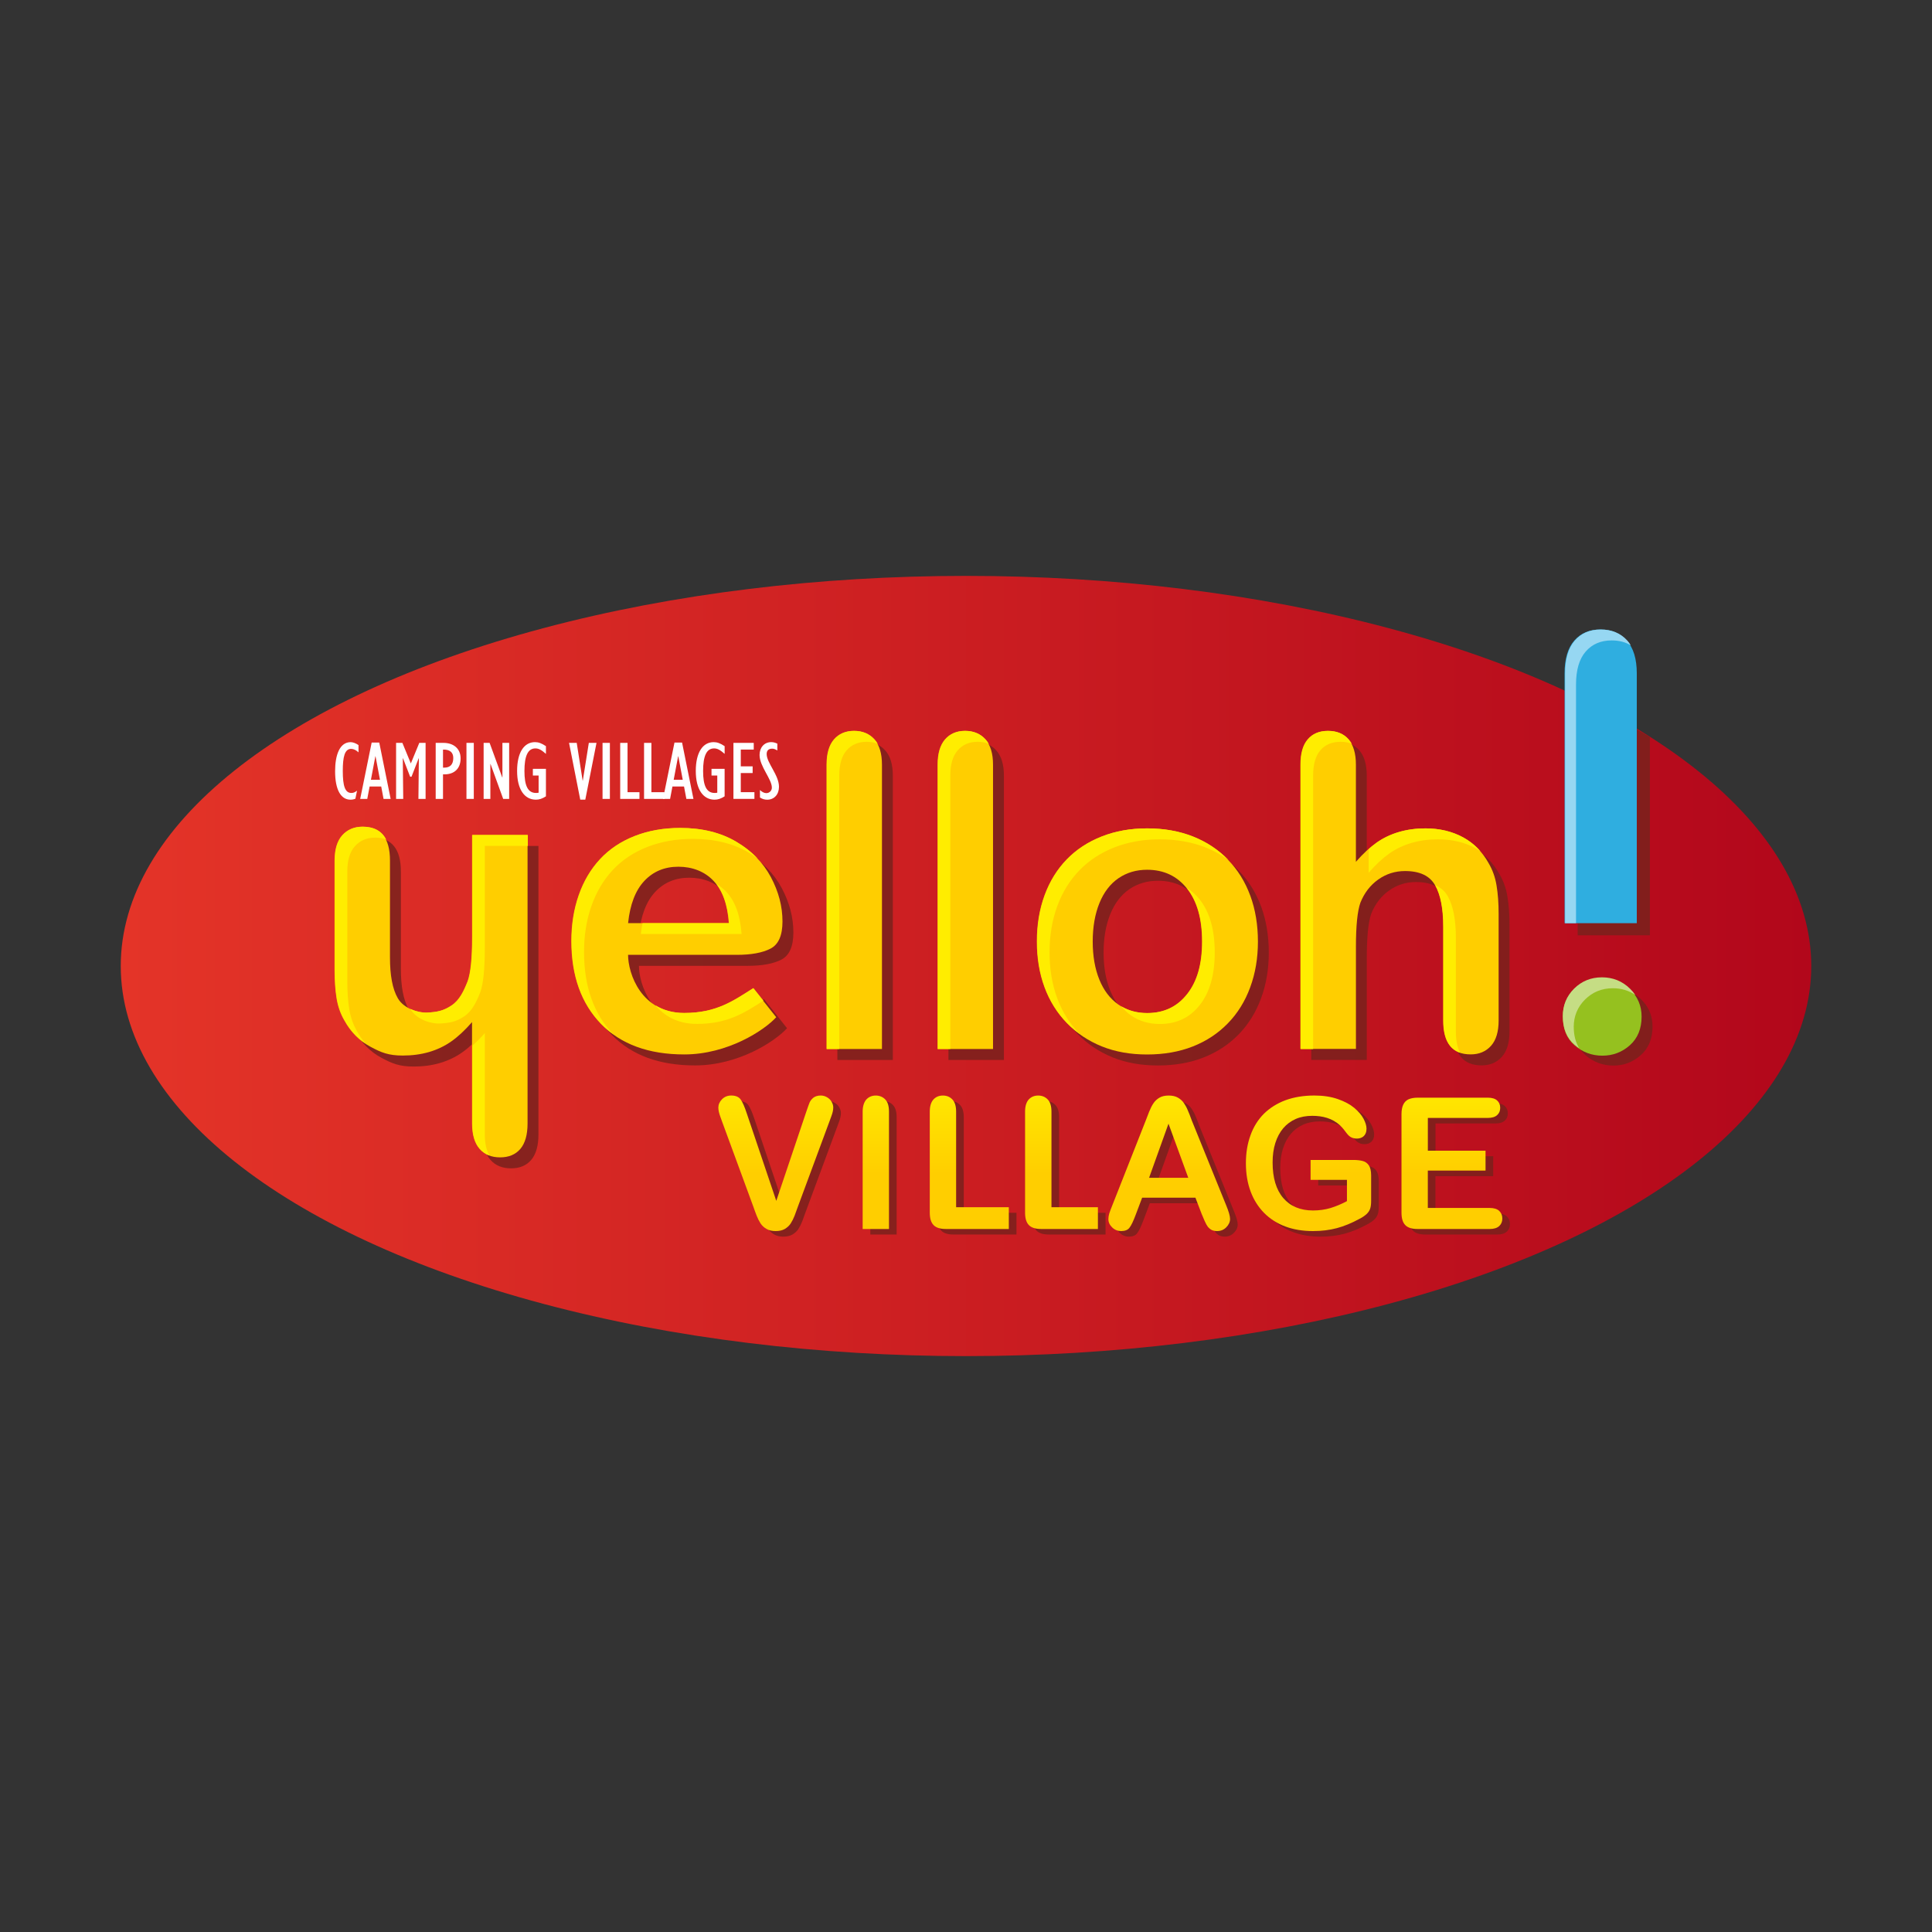 <?xml version="1.0" encoding="UTF-8"?><svg id="Calque_1" xmlns="http://www.w3.org/2000/svg" xmlns:xlink="http://www.w3.org/1999/xlink" viewBox="0 0 800 800"><rect x="0" y="0" width="800" height="800" fill="#333333" stroke="none"/><defs><style>.cls-1{fill:#79211c;}.cls-2{fill:#ffce00;}.cls-3{fill:url(#linear-gradient-8);}.cls-4{fill:url(#linear-gradient-7);}.cls-5{fill:url(#linear-gradient-5);}.cls-6{fill:url(#linear-gradient-6);}.cls-7{fill:url(#linear-gradient-4);}.cls-8{fill:url(#linear-gradient-3);}.cls-9{fill:url(#linear-gradient-2);}.cls-10{fill:url(#linear-gradient);}.cls-11{fill:#96d7f2;}.cls-12{fill:#2faee0;}.cls-13{fill:#fff;}.cls-14{fill:#ffed00;}.cls-15{opacity:.85;}.cls-16{fill:#95c11f;}.cls-17{fill:#c5dd84;}</style><linearGradient id="linear-gradient" x1="50" y1="400" x2="750" y2="400" gradientUnits="userSpaceOnUse"><stop offset="0" stop-color="#e43428"/><stop offset="1" stop-color="#b2071b"/></linearGradient><linearGradient id="linear-gradient-2" x1="321.24" y1="445.36" x2="321.24" y2="486.09" gradientUnits="userSpaceOnUse"><stop offset="0" stop-color="#ffed00"/><stop offset="1" stop-color="#ffce00"/></linearGradient><linearGradient id="linear-gradient-3" x1="362.66" y1="445.36" x2="362.66" y2="486.09" xlink:href="#linear-gradient-2"/><linearGradient id="linear-gradient-4" x1="439.55" y1="445.36" x2="439.55" y2="486.09" xlink:href="#linear-gradient-2"/><linearGradient id="linear-gradient-5" x1="401.37" y1="445.36" x2="401.37" y2="486.09" xlink:href="#linear-gradient-2"/><linearGradient id="linear-gradient-6" x1="484.16" x2="484.16" xlink:href="#linear-gradient-2"/><linearGradient id="linear-gradient-7" x1="541.83" x2="541.83" xlink:href="#linear-gradient-2"/><linearGradient id="linear-gradient-8" x1="601.2" y1="445.36" x2="601.2" y2="486.09" xlink:href="#linear-gradient-2"/></defs><ellipse class="cls-10" cx="400" cy="400" rx="350" ry="161.54"/><g class="cls-15"><path class="cls-1" d="M271.28,369.34c3.68-3.93,8.39-5.9,14.12-5.9s10.84,1.94,14.52,5.82c3.69,3.87,5.81,9.71,6.37,17.53h-41.71c.8-7.69,3.03-13.52,6.7-17.45ZM316.38,413.73c-8.23,5.18-15.16,10.27-28.64,10.27-17.73,0-23.16-16.37-23.16-24.07h44.99c6,0,10.68-.86,13.98-2.57,3.32-1.71,4.97-5.47,4.97-11.25,0-6.24-1.61-12.36-4.8-18.35-3.2-6.01-8.02-10.9-14.44-14.69-6.43-3.78-14.14-5.69-23.13-5.69-6.91,0-13.2,1.11-18.88,3.34-5.67,2.22-10.45,5.4-14.33,9.56-3.88,4.17-6.83,9.16-8.85,14.97-2.03,5.81-3.04,12.12-3.04,18.94,0,14.46,4.11,25.9,12.3,34.34,8.21,8.42,19.71,12.64,34.47,12.64,18.02,0,33.22-10.03,38.08-15.41l-9.54-12.03Z"/><path class="cls-1" d="M346.74,438.91v-117.73c0-4.61,1.01-8.09,3.05-10.46,2.04-2.36,4.82-3.54,8.3-3.54s6.28,1.17,8.41,3.51c2.14,2.32,3.2,5.83,3.2,10.49v117.73h-22.96Z"/><path class="cls-1" d="M392.73,438.91v-117.73c0-4.61,1.02-8.09,3.06-10.46,2.04-2.36,4.8-3.54,8.29-3.54s6.28,1.17,8.41,3.51c2.13,2.32,3.21,5.83,3.21,10.49v117.73h-22.98Z"/><path class="cls-1" d="M542.97,438.91v-117.73c0-4.66.99-8.17,3.01-10.49,1.98-2.34,4.77-3.51,8.36-3.51s6.5,1.19,8.54,3.54c2.04,2.35,3.07,5.84,3.07,10.44v40.25c2.93-3.36,5.79-6.01,8.57-7.98,2.79-1.95,5.87-3.41,9.26-4.39,3.37-.98,6.99-1.48,10.88-1.48,5.85,0,11.03,1.23,15.57,3.69,4.53,2.46,8.08,6.03,10.68,10.73,1.63,2.77,2.73,5.84,3.28,9.25.57,3.4.86,7.32.86,11.76v44.16c0,4.61-1.05,8.1-3.16,10.46-2.12,2.36-4.92,3.54-8.41,3.54-7.61,0-11.4-4.67-11.4-14.01v-38.93c0-7.38-1.1-13.06-3.3-17.02-2.2-3.98-6.35-5.96-12.49-5.96-4.1,0-7.8,1.17-11.09,3.51-3.29,2.33-5.75,5.52-7.38,9.57-1.23,3.45-1.86,9.55-1.86,18.35v42.22h-22.98Z"/><path class="cls-1" d="M653.28,289.92v97.36h29.91v-82.13c-9.27-5.37-19.26-10.45-29.91-15.23Z"/><path class="cls-1" d="M668.05,441.23c-4.39,0-8.23-1.44-11.51-4.29-3.27-2.81-4.89-6.78-4.89-11.89,0-4.44,1.55-8.22,4.67-11.35,3.15-3.12,6.98-4.68,11.53-4.68s8.41,1.56,11.6,4.68c3.23,3.13,4.83,6.91,4.83,11.35,0,5.03-1.63,8.98-4.85,11.86-3.25,2.88-7.05,4.33-11.38,4.33Z"/><path class="cls-1" d="M496.03,416.17c-4.11,5.24-9.63,7.86-16.56,7.86-4.6,0-8.57-1.2-11.97-3.58-3.38-2.39-5.98-5.81-7.8-10.3-1.82-4.49-2.73-9.75-2.73-15.74s.93-11.37,2.78-15.91c1.85-4.54,4.48-7.96,7.88-10.3,3.41-2.33,7.36-3.5,11.84-3.5,6.93,0,12.45,2.61,16.56,7.82,4.12,5.21,6.18,12.51,6.18,21.89s-2.06,16.52-6.18,21.75ZM522.22,375.42c-2.12-5.73-5.19-10.7-9.24-14.85-4.03-4.16-8.88-7.38-14.55-9.63-5.68-2.24-11.99-3.37-18.95-3.37s-13.11,1.11-18.79,3.34c-5.67,2.22-10.5,5.38-14.48,9.48-3.99,4.11-7.06,9.05-9.19,14.84-2.14,5.79-3.2,12.17-3.2,19.14s1.05,13.24,3.16,18.96c2.1,5.69,5.19,10.65,9.26,14.84,4.08,4.18,8.88,7.39,14.45,9.65,5.56,2.25,11.81,3.37,18.79,3.37s13.32-1.11,18.95-3.33c5.61-2.21,10.44-5.4,14.49-9.56,4.04-4.15,7.13-9.12,9.25-14.9,2.14-5.79,3.21-12.11,3.21-18.97s-1.05-13.27-3.15-19Z"/><path class="cls-1" d="M222.96,350.28v119.5c0,4.66-1.01,8.15-2.98,10.5-2,2.34-4.79,3.51-8.39,3.51s-6.49-1.19-8.54-3.55c-2.05-2.36-3.08-5.85-3.08-10.44v-42.01c-2.93,3.35-5.78,6.01-8.57,7.97-2.78,1.96-5.86,3.42-9.23,4.41-3.38.98-7,1.46-10.89,1.46-5.86,0-8.93-1.23-13.45-3.69-4.53-2.45-8.08-6.04-10.68-10.73-1.64-2.76-2.73-5.84-3.29-9.24-.56-3.41-.83-7.33-.83-11.77v-45.32c0-4.62,1.05-8.11,3.16-10.47,2.11-2.35,4.92-3.54,8.41-3.54,7.59,0,11.39,4.66,11.39,14.01v40.08c0,7.39,1,13.12,3.3,17.03,2.66,4.51,8.98,6,11.96,5.85,4.24-.21,6.86-.74,10.19-2.96,3.35-2.24,5.06-5.98,6.68-10.03,1.23-3.43,1.86-9.55,1.86-18.34v-42.22h22.98Z"/><path class="cls-1" d="M312.34,463.17l12.27,36.38,12.34-36.65c.65-1.9,1.12-3.24,1.43-4.02.33-.75.85-1.44,1.59-2.04.74-.58,1.78-.9,3.06-.9.91,0,1.8.24,2.61.73.81.46,1.43,1.07,1.88,1.86.44.78.68,1.55.68,2.34,0,.57-.07,1.15-.21,1.77-.14.62-.34,1.24-.56,1.84-.23.61-.44,1.23-.68,1.86l-13.14,35.48c-.47,1.36-.94,2.66-1.41,3.87-.47,1.21-1.02,2.29-1.62,3.23-.62.92-1.44,1.69-2.46,2.28-1.03.58-2.28.87-3.76.87s-2.72-.29-3.74-.87c-1.03-.56-1.87-1.33-2.51-2.28-.62-.96-1.16-2.04-1.63-3.23-.48-1.21-.94-2.51-1.42-3.87l-12.92-35.17c-.22-.64-.45-1.27-.68-1.89-.25-.61-.43-1.27-.61-1.97-.16-.72-.23-1.33-.23-1.83,0-1.25.5-2.42,1.51-3.45,1-1.03,2.29-1.56,3.82-1.56,1.87,0,3.21.59,3.97,1.72.79,1.15,1.58,2.98,2.41,5.51Z"/><path class="cls-1" d="M360.38,511.19v-48.58c0-2.21.53-3.88,1.5-5.01,1.02-1.1,2.33-1.66,3.91-1.66s2.95.56,3.98,1.66c1.02,1.08,1.51,2.76,1.51,5.01v48.58h-10.9Z"/><path class="cls-1" d="M457.79,511.19h-23.45c-2.38,0-4.08-.53-5.13-1.61-1.05-1.07-1.58-2.78-1.58-5.13v-41.85c0-2.21.5-3.88,1.49-5.01,1.01-1.1,2.32-1.66,3.94-1.66s2.95.56,3.98,1.66c1.03,1.08,1.52,2.77,1.52,5.03v39.56h19.23v9Z"/><path class="cls-1" d="M420.91,511.19h-26.03c-2.4,0-4.1-.53-5.13-1.61-1.05-1.07-1.58-2.78-1.58-5.13v-41.85c0-2.21.5-3.88,1.49-5.01,1-1.1,2.31-1.66,3.94-1.66s2.95.56,3.96,1.66c1.02,1.08,1.52,2.77,1.52,5.03v39.56h21.82v9Z"/><path class="cls-1" d="M487.02,467.58l8.19,22.4h-16.23l8.04-22.4ZM502.01,507.92c.48,1.08.93,1.88,1.36,2.45.44.51.92.92,1.55,1.24.63.29,1.35.45,2.21.45,1.5,0,2.76-.51,3.81-1.56,1.05-1.07,1.57-2.22,1.57-3.46s-.57-3.15-1.67-5.81l-14.2-35.02c-.64-1.78-1.19-3.16-1.65-4.19-.43-1.07-.98-2.04-1.59-2.95-.63-.91-1.45-1.66-2.47-2.24-1.03-.6-2.29-.88-3.84-.88s-2.78.28-3.8.88c-1.01.58-1.86,1.34-2.48,2.3-.64.91-1.23,2.1-1.8,3.51-.53,1.42-.99,2.63-1.4,3.63l-13.9,35.25c-.57,1.4-.98,2.51-1.23,3.3-.22.8-.35,1.56-.35,2.29,0,1.29.51,2.43,1.59,3.46,1.04.99,2.27,1.49,3.68,1.49,1.61,0,2.79-.46,3.48-1.41.75-.95,1.6-2.78,2.62-5.47l2.62-6.95h22.06l2.6,6.78c.34.85.75,1.82,1.24,2.92Z"/><path class="cls-1" d="M563.07,473.42c-2.06-.78-2.61-2.84-4.97-5.06-3.24-3.06-7.38-4.01-11.55-4.01-2.57,0-4.84.42-6.85,1.3-2.03.89-3.75,2.16-5.17,3.82-1.42,1.68-2.52,3.72-3.29,6.15-.76,2.41-1.12,5.09-1.12,8.03,0,6.39,1.46,11.29,4.41,14.74,2.93,3.41,7.05,5.15,12.31,5.15,2.56,0,4.98-.34,7.23-1,2.25-.7,4.52-1.63,6.83-2.87v-8.8h-15.06v-8.25h17.63c1.54,0,2.83.14,3.88.41,1.09.26,1.95.87,2.61,1.81.63.92.96,2.34.96,4.21v10.41c0,1.37-.12,2.48-.4,3.31-.28.85-.78,1.59-1.48,2.25-.74.67-1.66,1.33-2.81,1.92-3.26,1.78-6.43,3.1-9.47,3.91-3.05.81-6.35,1.22-9.93,1.22-4.19,0-8.01-.62-11.44-1.9-3.42-1.28-6.36-3.17-8.78-5.61-2.41-2.45-4.29-5.4-5.58-8.86-1.31-3.52-1.96-7.39-1.96-11.69s.61-8.08,1.9-11.59c1.24-3.5,3.11-6.48,5.54-8.91,2.47-2.42,5.45-4.31,8.95-5.61,3.53-1.29,7.5-1.95,11.95-1.95,3.66,0,6.89.49,9.71,1.47,2.81.97,5.1,2.21,6.85,3.67,1.74,1.48,2.95,2.9,3.79,4.44.84,1.58,1.25,2.97,1.25,4.14,0,1.31-.38,2.53-1.44,3.34-1.2.9-3.06.97-4.49.43Z"/><path class="cls-1" d="M618.28,487.01h-23.89v15.47h25.65c1.73,0,3.03.42,3.9,1.2.86.81,1.3,1.87,1.3,3.19s-.45,2.31-1.3,3.12c-.87.79-2.17,1.2-3.9,1.2h-29.86c-2.38,0-4.08-.53-5.12-1.61-1.04-1.07-1.57-2.78-1.57-5.15v-40.86c0-1.57.25-2.87.72-3.86.47-1.01,1.18-1.74,2.17-2.21.99-.44,2.27-.69,3.81-.69h29.01c1.75,0,3.05.4,3.88,1.16.87.77,1.28,1.77,1.28,3.04s-.41,2.27-1.28,3.03c-.83.77-2.13,1.16-3.88,1.16h-24.79v13.56h23.89v8.24Z"/></g><path class="cls-13" d="M147.83,327.41c-.93.7-1.55.94-2.32.94-2.65,0-3.57-2.91-3.57-9.13,0-5.83.78-9.13,3.47-9.13.99,0,2.12.55,3.04,1.45v-3.02c-1.09-.76-2.33-1.21-3.25-1.21-4.57,0-6.44,5.35-6.44,12.05,0,7.53,2.3,11.77,6.37,11.77.73,0,1.38-.13,2.03-.4l.68-3.31Z"/><path class="cls-13" d="M158.83,330.81h2.93l-4.72-23.34h-3.14l-4.75,23.34h2.93l.97-5.14h4.8l.97,5.14ZM153.59,322.89l1.84-9.73h.07l1.84,9.73h-3.75Z"/><path class="cls-13" d="M284.21,330.81h2.93l-4.71-23.34h-3.14l-4.75,23.34h2.93l.97-5.14h4.8l.97,5.14ZM278.96,322.89l1.84-9.73h.07l1.84,9.73h-3.75Z"/><path class="cls-13" d="M173.61,307.61h2.62v23.2h-2.97l.18-16.77-.07-.07-2.97,7.65h-.57l-2.96-7.65-.08.07.18,16.77h-2.96v-23.2h2.61l3.5,8.51,3.5-8.51Z"/><path class="cls-13" d="M183.44,317.86v-7.47c2.79-.07,4.25,1.11,4.25,3.48,0,2.63-1.27,3.99-3.71,3.99h-.54ZM180.4,330.81h3.04v-10.17h.64c4.14,0,6.65-2.51,6.65-6.6s-2.97-6.43-7.11-6.43h-3.21v23.2Z"/><path class="cls-13" d="M193.15,307.61h3.04v23.2h-3.04v-23.2Z"/><path class="cls-13" d="M200.26,307.61h2.48l5.23,14.31h.07v-14.31h2.79v23.2h-2.47l-5.24-14.45h-.07v14.45h-2.79v-23.2Z"/><path class="cls-13" d="M226.06,329.74c-1.51.97-2.75,1.39-4.16,1.39-4.7,0-7.78-4.24-7.78-11.88s2.86-11.95,7.42-11.95c1.41,0,2.69.45,4.52,1.67v3.19c-1.9-1.67-3-2.26-4.38-2.26-3.14,0-4.52,3.23-4.52,9.35s1.41,9.1,4.81,9.1c.36,0,.6-.03,1.06-.11v-7.11h-2.38v-2.78h5.41v11.39Z"/><path class="cls-13" d="M235.63,307.61h3.18l2.45,15.63h.07l2.49-15.63h3.18l-4.64,23.51h-2.09l-4.64-23.51Z"/><path class="cls-13" d="M249.5,307.61h3.04v23.2h-3.04v-23.2Z"/><path class="cls-13" d="M256.81,307.61h3.04v20.42h4.94v2.78h-7.98v-23.2Z"/><path class="cls-13" d="M266.69,307.61h3.04v20.42h5.44v2.78h-8.48v-23.2Z"/><path class="cls-13" d="M300.06,329.74c-1.53.97-2.76,1.39-4.18,1.39-4.7,0-7.77-4.24-7.77-11.88s2.86-11.95,7.42-11.95c1.42,0,2.69.45,4.53,1.67v3.19c-1.91-1.67-3.01-2.26-4.39-2.26-3.15,0-4.53,3.23-4.53,9.35s1.41,9.1,4.81,9.1c.35,0,.6-.03,1.06-.11v-7.11h-2.39v-2.78h5.43v11.39Z"/><path class="cls-13" d="M303.7,307.61h8.41v2.77h-5.37v6.95h4.91v2.77h-4.91v7.92h5.65v2.78h-8.69v-23.2Z"/><path class="cls-13" d="M314.67,327.13c.85.8,1.77,1.29,2.65,1.29,1.27,0,2.29-1.01,2.29-2.26,0-3.58-5.09-8.79-5.09-13.55,0-3.13,1.98-5.31,4.81-5.31.85,0,1.56.17,2.55.63v2.81c-.93-.52-1.42-.73-2.12-.73-1.49,0-2.3.73-2.3,2.23,0,3.68,5.1,8.68,5.1,13.55,0,3.16-1.98,5.35-4.88,5.35-1.06,0-1.98-.27-3-.9v-3.09Z"/><path class="cls-2" d="M266.78,364.79c3.68-3.93,8.38-5.9,14.12-5.9s10.84,1.94,14.52,5.82c3.68,3.87,5.8,9.71,6.37,17.53h-41.71c.8-7.69,3.03-13.52,6.7-17.45ZM311.87,409.18c-8.23,5.18-15.16,10.27-28.64,10.27-17.73,0-23.16-16.37-23.16-24.07h44.99c6.01,0,10.68-.86,13.98-2.57,3.32-1.71,4.97-5.47,4.97-11.25,0-6.24-1.61-12.35-4.8-18.35-3.2-6.01-8.02-10.9-14.44-14.69-6.43-3.78-14.14-5.69-23.13-5.69-6.91,0-13.2,1.11-18.87,3.34-5.67,2.22-10.45,5.4-14.33,9.56-3.88,4.17-6.83,9.16-8.85,14.97-2.03,5.81-3.03,12.12-3.03,18.94,0,14.46,4.11,25.9,12.3,34.34,8.21,8.42,19.71,12.64,34.47,12.64,18.02,0,33.22-10.03,38.08-15.41l-9.54-12.03Z"/><path class="cls-2" d="M342.24,434.36v-117.73c0-4.61,1.01-8.09,3.05-10.46,2.04-2.36,4.82-3.54,8.3-3.54s6.28,1.17,8.41,3.51c2.14,2.32,3.2,5.83,3.2,10.49v117.73h-22.96Z"/><path class="cls-2" d="M388.22,434.36v-117.73c0-4.61,1.02-8.09,3.06-10.46,2.04-2.36,4.8-3.54,8.29-3.54s6.28,1.17,8.41,3.51c2.13,2.32,3.21,5.83,3.21,10.49v117.73h-22.98Z"/><path class="cls-2" d="M538.46,434.36v-117.73c0-4.66.99-8.17,3.01-10.49,1.98-2.34,4.77-3.51,8.36-3.51s6.5,1.19,8.55,3.54c2.04,2.35,3.07,5.84,3.07,10.44v40.25c2.93-3.36,5.79-6.01,8.57-7.98,2.79-1.95,5.87-3.41,9.26-4.39,3.37-.98,6.99-1.48,10.88-1.48,5.85,0,11.03,1.23,15.57,3.69,4.52,2.46,8.08,6.03,10.68,10.73,1.63,2.77,2.73,5.84,3.28,9.25.57,3.4.86,7.32.86,11.76v44.16c0,4.61-1.05,8.1-3.16,10.46-2.11,2.35-4.92,3.54-8.41,3.54-7.61,0-11.4-4.67-11.4-14.01v-38.93c0-7.38-1.1-13.06-3.3-17.02-2.2-3.98-6.35-5.96-12.49-5.96-4.1,0-7.8,1.17-11.09,3.51-3.29,2.33-5.75,5.52-7.38,9.57-1.23,3.45-1.86,9.55-1.86,18.35v42.22h-22.98Z"/><path class="cls-2" d="M491.52,411.62c-4.1,5.24-9.63,7.86-16.56,7.86-4.6,0-8.57-1.2-11.96-3.58-3.38-2.39-5.98-5.81-7.8-10.3-1.82-4.49-2.73-9.75-2.73-15.74s.93-11.37,2.78-15.91c1.85-4.54,4.48-7.96,7.89-10.3,3.41-2.33,7.36-3.5,11.84-3.5,6.94,0,12.46,2.61,16.56,7.82,4.12,5.22,6.19,12.51,6.19,21.89s-2.06,16.52-6.19,21.75ZM517.71,370.87c-2.11-5.73-5.18-10.7-9.24-14.85-4.04-4.16-8.88-7.38-14.55-9.63-5.68-2.24-11.99-3.37-18.95-3.37s-13.11,1.11-18.79,3.34c-5.67,2.22-10.5,5.38-14.48,9.48-3.98,4.11-7.06,9.05-9.18,14.84-2.14,5.79-3.2,12.17-3.2,19.14s1.05,13.24,3.16,18.96c2.1,5.69,5.19,10.65,9.26,14.84,4.08,4.18,8.88,7.39,14.45,9.65,5.57,2.25,11.81,3.37,18.79,3.37s13.32-1.11,18.95-3.33c5.61-2.21,10.44-5.4,14.49-9.56,4.04-4.15,7.13-9.12,9.25-14.9,2.14-5.79,3.21-12.11,3.21-18.97s-1.05-13.27-3.16-19Z"/><path class="cls-2" d="M218.45,345.73v119.51c0,4.66-1.01,8.15-2.98,10.49-2,2.34-4.79,3.51-8.39,3.51s-6.49-1.19-8.54-3.55c-2.05-2.35-3.08-5.84-3.08-10.44v-42.01c-2.93,3.35-5.78,6.01-8.57,7.97-2.78,1.96-5.86,3.42-9.23,4.41-3.38.98-7,1.46-10.89,1.46-5.86,0-8.93-1.23-13.45-3.69-4.53-2.45-8.08-6.04-10.68-10.73-1.64-2.76-2.73-5.84-3.29-9.24-.56-3.41-.83-7.33-.83-11.77v-45.32c0-4.62,1.05-8.11,3.16-10.47,2.11-2.35,4.92-3.54,8.41-3.54,7.59,0,11.39,4.66,11.39,14.01v40.08c0,7.39,1,13.12,3.3,17.03,2.66,4.51,8.98,6,11.96,5.85,4.24-.21,6.86-.74,10.19-2.96,3.35-2.24,5.06-5.98,6.68-10.03,1.23-3.43,1.86-9.55,1.86-18.34v-42.22h22.98Z"/><path class="cls-14" d="M300.7,369.23c-1.21-1.28-2.56-2.32-4.02-3.18,2.98,3.83,4.73,9.22,5.23,16.19h-35.85c-.29,1.43-.53,2.93-.7,4.52h41.71c-.56-7.82-2.68-13.66-6.37-17.53Z"/><path class="cls-14" d="M288.52,423.98c12.9,0,19.81-4.67,27.59-9.61l-4.11-5.19c-8.23,5.18-15.16,10.27-28.64,10.27-4.87,0-8.8-1.24-11.96-3.19,3.62,4.37,9.11,7.71,17.12,7.71Z"/><path class="cls-14" d="M241.84,394.17c0-6.82,1-13.14,3.03-18.94,2.02-5.81,4.97-10.8,8.85-14.97,3.87-4.16,8.65-7.34,14.33-9.56,5.67-2.23,11.96-3.34,18.87-3.34,8.99,0,16.7,1.91,23.13,5.69,1.31.77,2.53,1.6,3.7,2.46-2.5-2.64-5.45-4.97-8.86-6.98-6.43-3.78-14.14-5.69-23.13-5.69-6.91,0-13.2,1.11-18.87,3.34-5.67,2.22-10.45,5.4-14.33,9.56-3.88,4.17-6.83,9.16-8.85,14.97-2.03,5.8-3.03,12.12-3.03,18.94,0,14.46,4.11,25.9,12.3,34.34,1.52,1.56,3.16,2.98,4.91,4.25-8.03-8.41-12.05-19.75-12.05-34.06Z"/><path class="cls-14" d="M347.52,321.16c0-4.61,1.01-8.09,3.05-10.46,2.04-2.36,4.82-3.54,8.3-3.54,1.68,0,3.21.28,4.58.83-.38-.68-.82-1.3-1.33-1.84-2.13-2.34-4.93-3.51-8.41-3.51s-6.26,1.19-8.3,3.54c-2.04,2.36-3.05,5.84-3.05,10.46v117.73h5.16v-113.21Z"/><path class="cls-14" d="M393.5,321.16c0-4.61,1.01-8.09,3.06-10.46,2.04-2.36,4.8-3.54,8.29-3.54,1.69,0,3.21.28,4.58.83-.39-.68-.82-1.3-1.33-1.84-2.13-2.34-4.93-3.51-8.41-3.51s-6.25,1.19-8.29,3.54c-2.05,2.36-3.06,5.84-3.06,10.46v117.73h5.16v-113.21Z"/><path class="cls-14" d="M566.72,361.39c2.93-3.36,5.79-6.01,8.57-7.98,2.79-1.95,5.87-3.41,9.26-4.39,3.37-.98,6.99-1.48,10.88-1.48,5.85,0,11.03,1.23,15.57,3.69.71.39,1.4.81,2.06,1.26-2.05-2.34-4.45-4.27-7.22-5.78-4.54-2.46-9.72-3.69-15.57-3.69-3.9,0-7.51.5-10.88,1.48-3.39.98-6.47,2.44-9.26,4.39-1.12.79-2.26,1.73-3.41,2.75v9.75Z"/><path class="cls-14" d="M602.84,427.14v-38.93c0-7.38-1.1-13.06-3.3-17.02-1.18-2.13-2.94-3.67-5.25-4.66.03.05.06.09.09.14,2.2,3.96,3.3,9.64,3.3,17.02v38.93c0,7.26,2.3,11.69,6.9,13.3-1.15-2.22-1.74-5.14-1.74-8.78Z"/><path class="cls-14" d="M543.74,321.16c0-4.66.99-8.17,3.01-10.49,1.98-2.34,4.77-3.51,8.36-3.51,1.71,0,3.25.27,4.61.8-.36-.65-.76-1.24-1.22-1.77-2.05-2.36-4.9-3.54-8.55-3.54s-6.38,1.17-8.36,3.51c-2.01,2.32-3.01,5.83-3.01,10.49v117.73h5.16v-113.21Z"/><path class="cls-14" d="M437.76,413.3c-2.11-5.71-3.16-12.03-3.16-18.96s1.06-13.36,3.2-19.14c2.13-5.79,5.2-10.73,9.18-14.84,3.98-4.09,8.81-7.26,14.48-9.48,5.68-2.22,11.94-3.34,18.79-3.34s13.27,1.13,18.95,3.37c3.49,1.38,6.65,3.13,9.51,5.23-.04-.04-.08-.09-.12-.13-4.04-4.16-8.88-7.38-14.55-9.63-5.68-2.24-11.99-3.37-18.95-3.37s-13.11,1.11-18.79,3.34c-5.67,2.22-10.5,5.38-14.48,9.48-3.98,4.11-7.06,9.05-9.18,14.84-2.14,5.79-3.2,12.17-3.2,19.14s1.05,13.24,3.16,18.96c2.1,5.69,5.19,10.65,9.26,14.84,1.57,1.61,3.26,3.08,5.05,4.41-4.01-4.16-7.07-9.08-9.15-14.72Z"/><path class="cls-14" d="M468.28,420.43c3.4,2.38,7.37,3.58,11.97,3.58,6.94,0,12.46-2.62,16.56-7.86,4.12-5.23,6.19-12.49,6.19-21.75s-2.06-16.67-6.19-21.89c-1.62-2.05-3.46-3.69-5.52-4.93.12.14.24.26.36.41,4.12,5.22,6.19,12.51,6.19,21.89s-2.06,16.52-6.19,21.75c-4.1,5.24-9.63,7.86-16.56,7.86-4.09,0-7.68-.95-10.82-2.84,1.19,1.46,2.52,2.73,4.01,3.79Z"/><path class="cls-14" d="M147.93,427.18c-1.64-2.76-2.73-5.84-3.29-9.24-.56-3.41-.83-7.33-.83-11.77v-45.32c0-4.62,1.05-8.11,3.16-10.47,2.11-2.35,4.92-3.54,8.41-3.54,1.69,0,3.18.24,4.5.71-1.81-3.48-5.02-5.23-9.66-5.23-3.49,0-6.3,1.19-8.41,3.54-2.12,2.36-3.16,5.85-3.16,10.47v45.32c0,4.44.28,8.36.83,11.77.56,3.4,1.66,6.48,3.29,9.24,2.19,3.95,5.06,7.11,8.62,9.48-1.3-1.49-2.45-3.14-3.46-4.96Z"/><path class="cls-14" d="M170.06,417.97c2.66,4.51,8.98,6,11.96,5.85,4.24-.21,6.86-.74,10.19-2.96,3.35-2.24,5.06-5.98,6.68-10.03,1.23-3.43,1.86-9.55,1.86-18.34v-42.22h17.82v-4.53h-22.98v42.23c0,8.79-.63,14.91-1.86,18.34-1.62,4.05-3.33,7.8-6.68,10.03-3.33,2.22-5.96,2.75-10.19,2.96-1.67.08-4.37-.35-6.9-1.53.04.06.07.14.1.2Z"/><path class="cls-14" d="M200.76,469.78v-42.01c-1.75,2-3.46,3.72-5.16,5.23v32.26c0,4.6,1.02,8.09,3.07,10.44,1.09,1.25,2.41,2.17,3.94,2.76-1.23-2.22-1.86-5.11-1.86-8.68Z"/><path class="cls-9" d="M309.17,460.87l12.27,36.38,12.34-36.65c.65-1.9,1.12-3.25,1.43-4.02.33-.75.85-1.44,1.59-2.04.74-.58,1.78-.91,3.06-.91.91,0,1.8.24,2.61.73.81.46,1.43,1.07,1.88,1.86.44.78.68,1.55.68,2.34,0,.57-.07,1.15-.21,1.77-.14.62-.34,1.24-.56,1.84-.23.61-.44,1.24-.68,1.86l-13.14,35.48c-.47,1.36-.94,2.66-1.41,3.87-.47,1.21-1.02,2.29-1.62,3.23-.62.92-1.44,1.69-2.46,2.29-1.03.58-2.28.86-3.76.86s-2.72-.28-3.74-.86c-1.03-.56-1.87-1.34-2.51-2.29-.62-.96-1.16-2.03-1.63-3.23-.48-1.21-.94-2.51-1.42-3.87l-12.92-35.17c-.22-.64-.45-1.27-.68-1.9-.25-.61-.43-1.27-.61-1.97-.16-.72-.23-1.33-.23-1.83,0-1.25.5-2.42,1.51-3.45,1-1.03,2.29-1.56,3.82-1.56,1.87,0,3.21.59,3.97,1.72.79,1.15,1.58,2.98,2.41,5.51Z"/><path class="cls-8" d="M357.21,508.9v-48.59c0-2.21.53-3.88,1.5-5.01,1.02-1.1,2.33-1.66,3.91-1.66s2.95.56,3.98,1.66c1.02,1.08,1.51,2.76,1.51,5.01v48.59h-10.9Z"/><path class="cls-7" d="M454.62,508.9h-23.45c-2.38,0-4.08-.53-5.13-1.61-1.05-1.07-1.58-2.78-1.58-5.13v-41.85c0-2.21.5-3.88,1.49-5.01,1.01-1.1,2.32-1.66,3.94-1.66s2.95.56,3.98,1.66c1.03,1.08,1.52,2.77,1.52,5.03v39.56h19.23v9.01Z"/><path class="cls-5" d="M417.74,508.9h-26.03c-2.4,0-4.1-.53-5.13-1.61-1.05-1.07-1.58-2.78-1.58-5.13v-41.85c0-2.21.5-3.88,1.49-5.01,1-1.1,2.31-1.66,3.94-1.66s2.95.56,3.96,1.66c1.02,1.08,1.52,2.77,1.52,5.03v39.56h21.82v9.01Z"/><path class="cls-6" d="M483.85,465.29l8.19,22.41h-16.23l8.04-22.41ZM498.84,505.63c.48,1.08.93,1.88,1.36,2.44.44.51.93.92,1.55,1.25.63.29,1.35.44,2.21.44,1.5,0,2.76-.51,3.81-1.56,1.05-1.07,1.57-2.22,1.57-3.46s-.57-3.15-1.67-5.81l-14.2-35.02c-.64-1.78-1.19-3.17-1.65-4.2-.43-1.07-.98-2.04-1.59-2.95-.63-.91-1.45-1.66-2.47-2.24-1.03-.6-2.29-.88-3.84-.88s-2.78.28-3.8.88c-1.01.58-1.86,1.34-2.48,2.3-.64.91-1.23,2.1-1.8,3.51-.53,1.42-.99,2.63-1.4,3.63l-13.9,35.25c-.57,1.41-.98,2.51-1.23,3.3-.22.8-.35,1.56-.35,2.3,0,1.28.51,2.43,1.59,3.46,1.04,1,2.27,1.49,3.68,1.49,1.61,0,2.79-.46,3.48-1.41.75-.95,1.6-2.77,2.61-5.47l2.62-6.95h22.06l2.6,6.78c.34.85.75,1.82,1.24,2.92Z"/><path class="cls-4" d="M559.91,471.13c-2.06-.78-2.61-2.84-4.97-5.07-3.24-3.06-7.38-4.02-11.55-4.02-2.57,0-4.84.42-6.85,1.3-2.03.89-3.75,2.16-5.17,3.82-1.42,1.68-2.52,3.72-3.29,6.15-.76,2.41-1.12,5.09-1.12,8.03,0,6.39,1.46,11.29,4.41,14.74,2.93,3.41,7.05,5.15,12.31,5.15,2.56,0,4.98-.34,7.23-1,2.25-.7,4.52-1.63,6.83-2.87v-8.8h-15.06v-8.25h17.63c1.54,0,2.83.14,3.88.41,1.09.26,1.95.87,2.61,1.81.63.92.96,2.34.96,4.21v10.41c0,1.37-.12,2.48-.4,3.31-.28.85-.78,1.59-1.48,2.25-.74.67-1.66,1.33-2.82,1.92-3.26,1.78-6.43,3.1-9.47,3.91-3.05.81-6.35,1.22-9.93,1.22-4.19,0-8-.62-11.44-1.9-3.42-1.28-6.36-3.17-8.78-5.61-2.41-2.45-4.29-5.4-5.58-8.86-1.31-3.52-1.96-7.39-1.96-11.69s.62-8.08,1.9-11.59c1.24-3.5,3.12-6.48,5.54-8.92,2.47-2.42,5.45-4.31,8.95-5.61,3.53-1.29,7.5-1.95,11.95-1.95,3.66,0,6.89.49,9.71,1.47,2.81.97,5.1,2.21,6.85,3.67,1.74,1.48,2.95,2.9,3.79,4.44.84,1.58,1.25,2.97,1.25,4.14,0,1.31-.38,2.53-1.44,3.34-1.2.9-3.06.97-4.49.43Z"/><path class="cls-3" d="M615.12,484.72h-23.89v15.47h25.65c1.73,0,3.03.41,3.9,1.2.86.81,1.3,1.87,1.3,3.19s-.45,2.31-1.3,3.12c-.87.78-2.17,1.2-3.9,1.2h-29.86c-2.38,0-4.08-.53-5.12-1.61-1.05-1.07-1.57-2.78-1.57-5.15v-40.86c0-1.57.25-2.87.72-3.86.47-1.01,1.18-1.75,2.17-2.21.98-.44,2.27-.69,3.81-.69h29.01c1.75,0,3.05.4,3.88,1.16.87.77,1.28,1.78,1.28,3.04s-.41,2.27-1.28,3.03c-.83.77-2.13,1.16-3.88,1.16h-24.8v13.56h23.89v8.24Z"/><path class="cls-12" d="M647.85,382.28v-103.41c0-6,1.35-10.55,4-13.59,2.67-3.09,6.27-4.62,10.79-4.62s8.18,1.53,10.94,4.55c2.78,3.04,4.18,7.59,4.18,13.66v103.4h-29.91Z"/><path class="cls-16" d="M663.52,437.13c-4.39,0-8.22-1.44-11.51-4.29-3.27-2.81-4.89-6.78-4.89-11.89,0-4.45,1.55-8.22,4.67-11.35,3.15-3.12,6.98-4.68,11.53-4.68s8.41,1.56,11.6,4.68c3.23,3.13,4.83,6.91,4.83,11.35,0,5.03-1.63,8.97-4.85,11.86-3.25,2.88-7.05,4.32-11.38,4.32Z"/><path class="cls-11" d="M652.6,283.39c0-6,1.35-10.55,4-13.59,2.67-3.09,6.27-4.62,10.79-4.62,3.04,0,5.67.7,7.92,2.07-.45-.74-.94-1.43-1.5-2.04-2.76-3.02-6.42-4.55-10.94-4.55s-8.12,1.53-10.79,4.62c-2.65,3.05-4,7.59-4,13.59v103.41h4.52v-98.89Z"/><path class="cls-17" d="M651.65,425.24c0-4.44,1.55-8.22,4.67-11.35,3.15-3.12,6.98-4.68,11.53-4.68,3.5,0,6.6.94,9.31,2.8-.63-.93-1.37-1.81-2.23-2.64-3.19-3.12-7.07-4.68-11.6-4.68s-8.38,1.56-11.53,4.68c-3.13,3.13-4.67,6.91-4.67,11.35,0,5.11,1.62,9.08,4.89,11.89.61.53,1.24.99,1.89,1.42-1.49-2.41-2.25-5.33-2.25-8.79Z"/></svg>